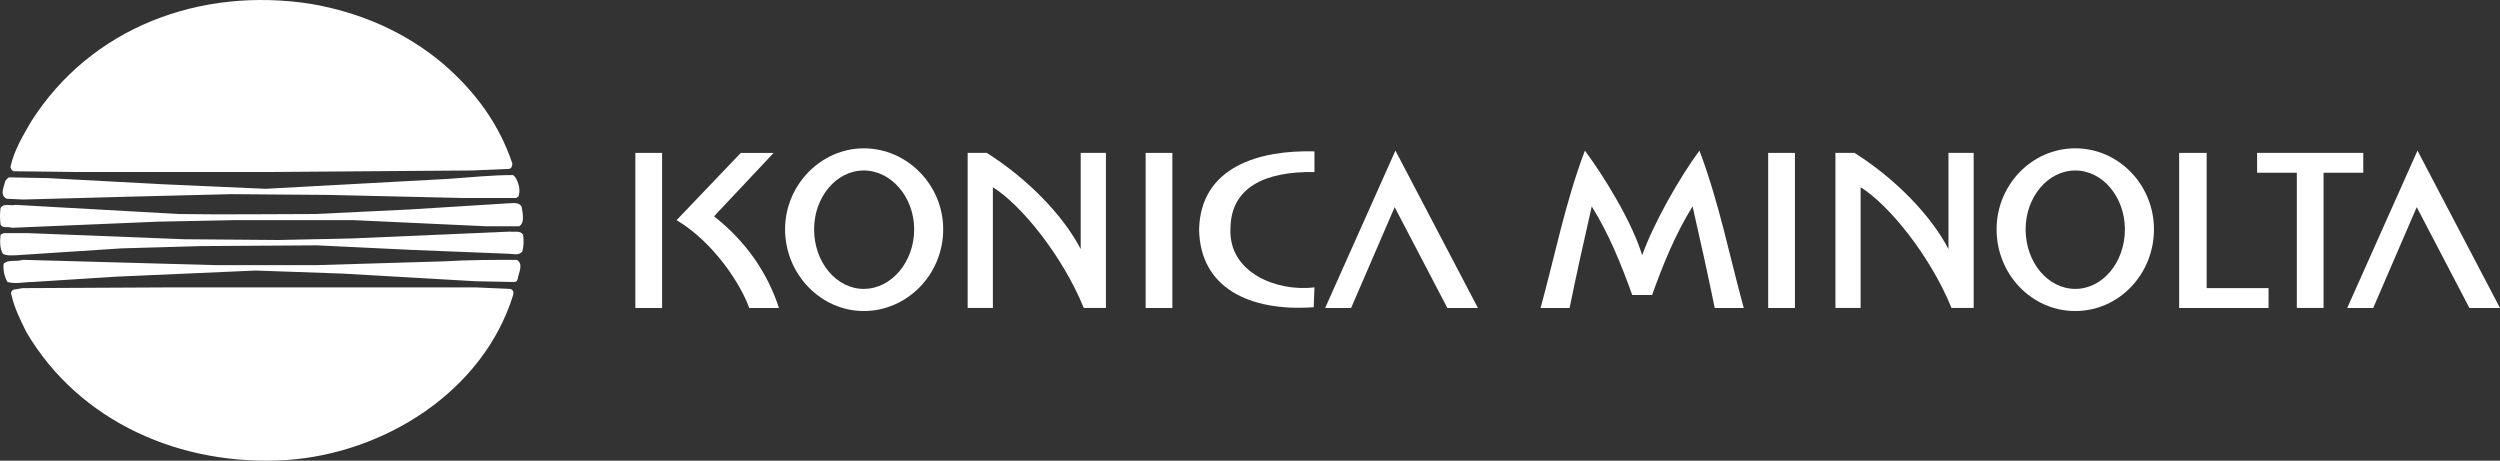 <!-- Generator: Adobe Illustrator 18.1.1, SVG Export Plug-In  -->
<svg version="1.1"
	 xmlns="http://www.w3.org/2000/svg" xmlns:xlink="http://www.w3.org/1999/xlink" xmlns:a="http://ns.adobe.com/AdobeSVGViewerExtensions/3.0/"
	 x="0px" y="0px" width="108.535px" height="20px" viewBox="0 0 108.535 20" enable-background="new 0 0 108.535 20"
	 xml:space="preserve">
<rect x="0" y="0" width="108.535" height="20" fill="#333333" stroke="none"/>
<defs>
</defs>
<g>
	<path fill-rule="evenodd" clip-rule="evenodd" fill="#FFFFFF" d="M57.033,13.338l0.033-0.862c-1.625,0.199-3.714-0.63-3.648-2.52
		c0-1.824,1.492-2.52,3.648-2.487V6.572c-2.388-0.066-4.941,0.663-5.008,3.383C52.091,12.475,54.214,13.537,57.033,13.338
		L57.033,13.338z"/>
	<path fill-rule="evenodd" clip-rule="evenodd" fill="#FFFFFF" d="M37.499,13.503c1.89,0,3.449-1.592,3.449-3.548
		c0-1.924-1.559-3.515-3.449-3.515c-1.857,0-3.416,1.592-3.416,3.515C34.084,11.912,35.642,13.503,37.499,13.503L37.499,13.503z
		 M37.499,12.542c1.194,0,2.189-1.161,2.189-2.587c0-1.393-0.995-2.554-2.189-2.554c-1.194,0-2.156,1.161-2.156,2.554
		C35.344,11.381,36.305,12.542,37.499,12.542L37.499,12.542z"/>
	<path fill-rule="evenodd" clip-rule="evenodd" fill="#FFFFFF" d="M90.096,13.503c1.89,0,3.416-1.592,3.416-3.548
		c0-1.924-1.525-3.515-3.416-3.515c-1.891,0-3.416,1.592-3.416,3.515C86.68,11.912,88.206,13.503,90.096,13.503L90.096,13.503z
		 M90.096,12.542c1.194,0,2.155-1.161,2.155-2.587c0-1.393-0.962-2.554-2.155-2.554c-1.194,0-2.156,1.161-2.156,2.554
		C87.941,11.381,88.902,12.542,90.096,12.542L90.096,12.542z"/>
	<polygon fill-rule="evenodd" clip-rule="evenodd" fill="#FFFFFF" points="27.584,6.638 28.744,6.638 28.744,13.371 27.584,13.371 
		27.584,6.638 	"/>
	<polygon fill-rule="evenodd" clip-rule="evenodd" fill="#FFFFFF" points="49.737,6.638 50.897,6.638 50.897,13.371 49.737,13.371 
		49.737,6.638 	"/>
	<polygon fill-rule="evenodd" clip-rule="evenodd" fill="#FFFFFF" points="76.764,6.638 77.925,6.638 77.925,13.371 76.764,13.371 
		76.764,6.638 	"/>
	<path fill-rule="evenodd" clip-rule="evenodd" fill="#FFFFFF" d="M46.918,6.638h1.095v6.732c-0.332,0-0.63,0-0.962,0
		c-0.929-2.288-2.753-4.51-3.946-5.24v5.24H42.01V6.638h0.829c1.791,1.128,3.35,2.753,4.079,4.179V6.638L46.918,6.638z"/>
	<path fill-rule="evenodd" clip-rule="evenodd" fill="#FFFFFF" d="M84.591,6.638h1.094v6.732c-0.332,0-0.663,0-0.962,0
		c-0.929-2.288-2.753-4.51-3.946-5.24v5.24h-1.094V6.638h0.829c1.791,1.128,3.35,2.753,4.079,4.179V6.638L84.591,6.638z"/>
	<path fill-rule="evenodd" clip-rule="evenodd" fill="#FFFFFF" d="M30.999,9.391c1.393,1.094,2.321,2.454,2.819,3.98h-1.293
		c-0.332-0.962-1.492-2.819-3.151-3.814l2.786-2.918h1.426L30.999,9.391L30.999,9.391z"/>
	<polygon fill-rule="evenodd" clip-rule="evenodd" fill="#FFFFFF" points="57.53,13.371 58.657,13.371 60.548,8.993 62.836,13.371 
		64.163,13.371 60.581,6.539 57.53,13.371 	"/>
	<polygon fill-rule="evenodd" clip-rule="evenodd" fill="#FFFFFF" points="94.606,6.638 95.8,6.638 95.8,12.508 98.487,12.508 
		98.487,13.371 95.8,13.371 94.606,13.371 94.606,12.508 94.606,6.638 	"/>
	<path fill-rule="evenodd" clip-rule="evenodd" fill="#FFFFFF" d="M102.599,6.638v0.862h-1.724v5.87h-1.161v-5.87h-1.724V6.638
		C99.514,6.638,101.04,6.638,102.599,6.638L102.599,6.638z"/>
	<polygon fill-rule="evenodd" clip-rule="evenodd" fill="#FFFFFF" points="101.902,13.371 103.03,13.371 104.92,8.993 
		107.208,13.371 108.535,13.371 104.953,6.539 101.902,13.371 	"/>
	<path fill-rule="evenodd" clip-rule="evenodd" fill="#FFFFFF" d="M66.882,13.371c0.431,0,0.829,0,1.26,0
		c0.298-1.459,0.63-2.951,0.962-4.411c0.763,1.227,1.293,2.554,1.758,3.847h0.862c0.464-1.293,0.995-2.62,1.758-3.847
		c0.332,1.459,0.663,2.951,0.962,4.411c0.431,0,0.829,0,1.26,0c-0.63-2.288-1.061-4.543-1.924-6.832
		c-0.862,1.161-1.99,3.15-2.487,4.543c-0.431-1.426-1.625-3.383-2.487-4.543C67.943,8.827,67.512,11.082,66.882,13.371
		L66.882,13.371z"/>
	<path fill-rule="evenodd" clip-rule="evenodd" fill="#FFFFFF" d="M19.226,2.759c1.426,1.227,2.454,2.653,3.018,4.344
		c0,0.133-0.066,0.232-0.166,0.232l-1.592,0.066l-8.722,0.066H3.308L0.589,7.434C0.522,7.401,0.456,7.335,0.456,7.235
		c0.166-0.729,0.531-1.326,0.895-1.957C3.938,1.2,8.68-0.591,13.522,0.172C15.612,0.537,17.568,1.366,19.226,2.759L19.226,2.759z
		 M22.145,12.542c0.133,0.033,0.166,0.133,0.133,0.265c-1.293,4.179-5.571,6.865-9.816,7.163c-4.61,0.298-9.02-1.658-11.309-5.538
		c-0.265-0.531-0.531-1.061-0.663-1.658c-0.033-0.099,0.033-0.166,0.099-0.199l0.398-0.066l6.6-0.033h13.033L22.145,12.542
		L22.145,12.542z M22.443,11.281c0.299,0.199,0.066,0.564,0.033,0.829c-0.033,0.066-0.033,0.133-0.166,0.133l-1.658-0.033
		l-5.77-0.332l-3.78-0.133l-6.036,0.265l-3.648,0.232c-0.365,0-0.729,0.1-1.094,0c-0.133-0.232-0.199-0.531-0.166-0.796
		c0.232-0.199,0.531-0.066,0.829-0.166l8.423,0.232h4.278l5.605-0.166C20.321,11.281,21.448,11.281,22.443,11.281L22.443,11.281z
		 M22.709,10.187c0.033,0.232,0.033,0.497-0.033,0.73c-0.166,0.199-0.398,0.099-0.597,0.099L17.9,10.85l-4.146-0.199l-5.041,0.033
		l-3.449,0.099l-4.576,0.299c-0.166,0-0.398,0.033-0.564-0.066c-0.133-0.232-0.133-0.531-0.099-0.829l0.132-0.066h1.061l6.765,0.265
		l4.112,0.033l3.15-0.066l6.898-0.298C22.311,10.088,22.576,9.988,22.709,10.187L22.709,10.187z M22.642,8.96
		c0.033,0.232,0.166,0.696-0.1,0.862h-1.459l-5.737-0.265h-5.173L6.856,9.623L0.522,9.889C0.323,9.822,0.124,9.922,0.025,9.756
		c-0.033-0.265-0.033-0.497,0-0.73c0.166-0.232,0.431-0.066,0.63-0.133l7.097,0.398c1.957,0.033,4.046,0,5.936,0L17.8,9.093
		l4.245-0.265C22.244,8.827,22.51,8.761,22.642,8.96L22.642,8.96z M22.377,7.7c0.133,0.232,0.232,0.531,0.133,0.829L22.41,8.595
		h-2.355l-5.804-0.133L10.04,8.429l-4.046,0.1L1.02,8.662L0.29,8.628c-0.332-0.166-0.1-0.531-0.066-0.763
		C0.29,7.799,0.323,7.7,0.423,7.7l1.658,0.033l4.975,0.265l4.477,0.199l7.926-0.431C20.42,7.7,21.349,7.6,22.277,7.6L22.377,7.7
		L22.377,7.7z"/>
</g>
</svg>